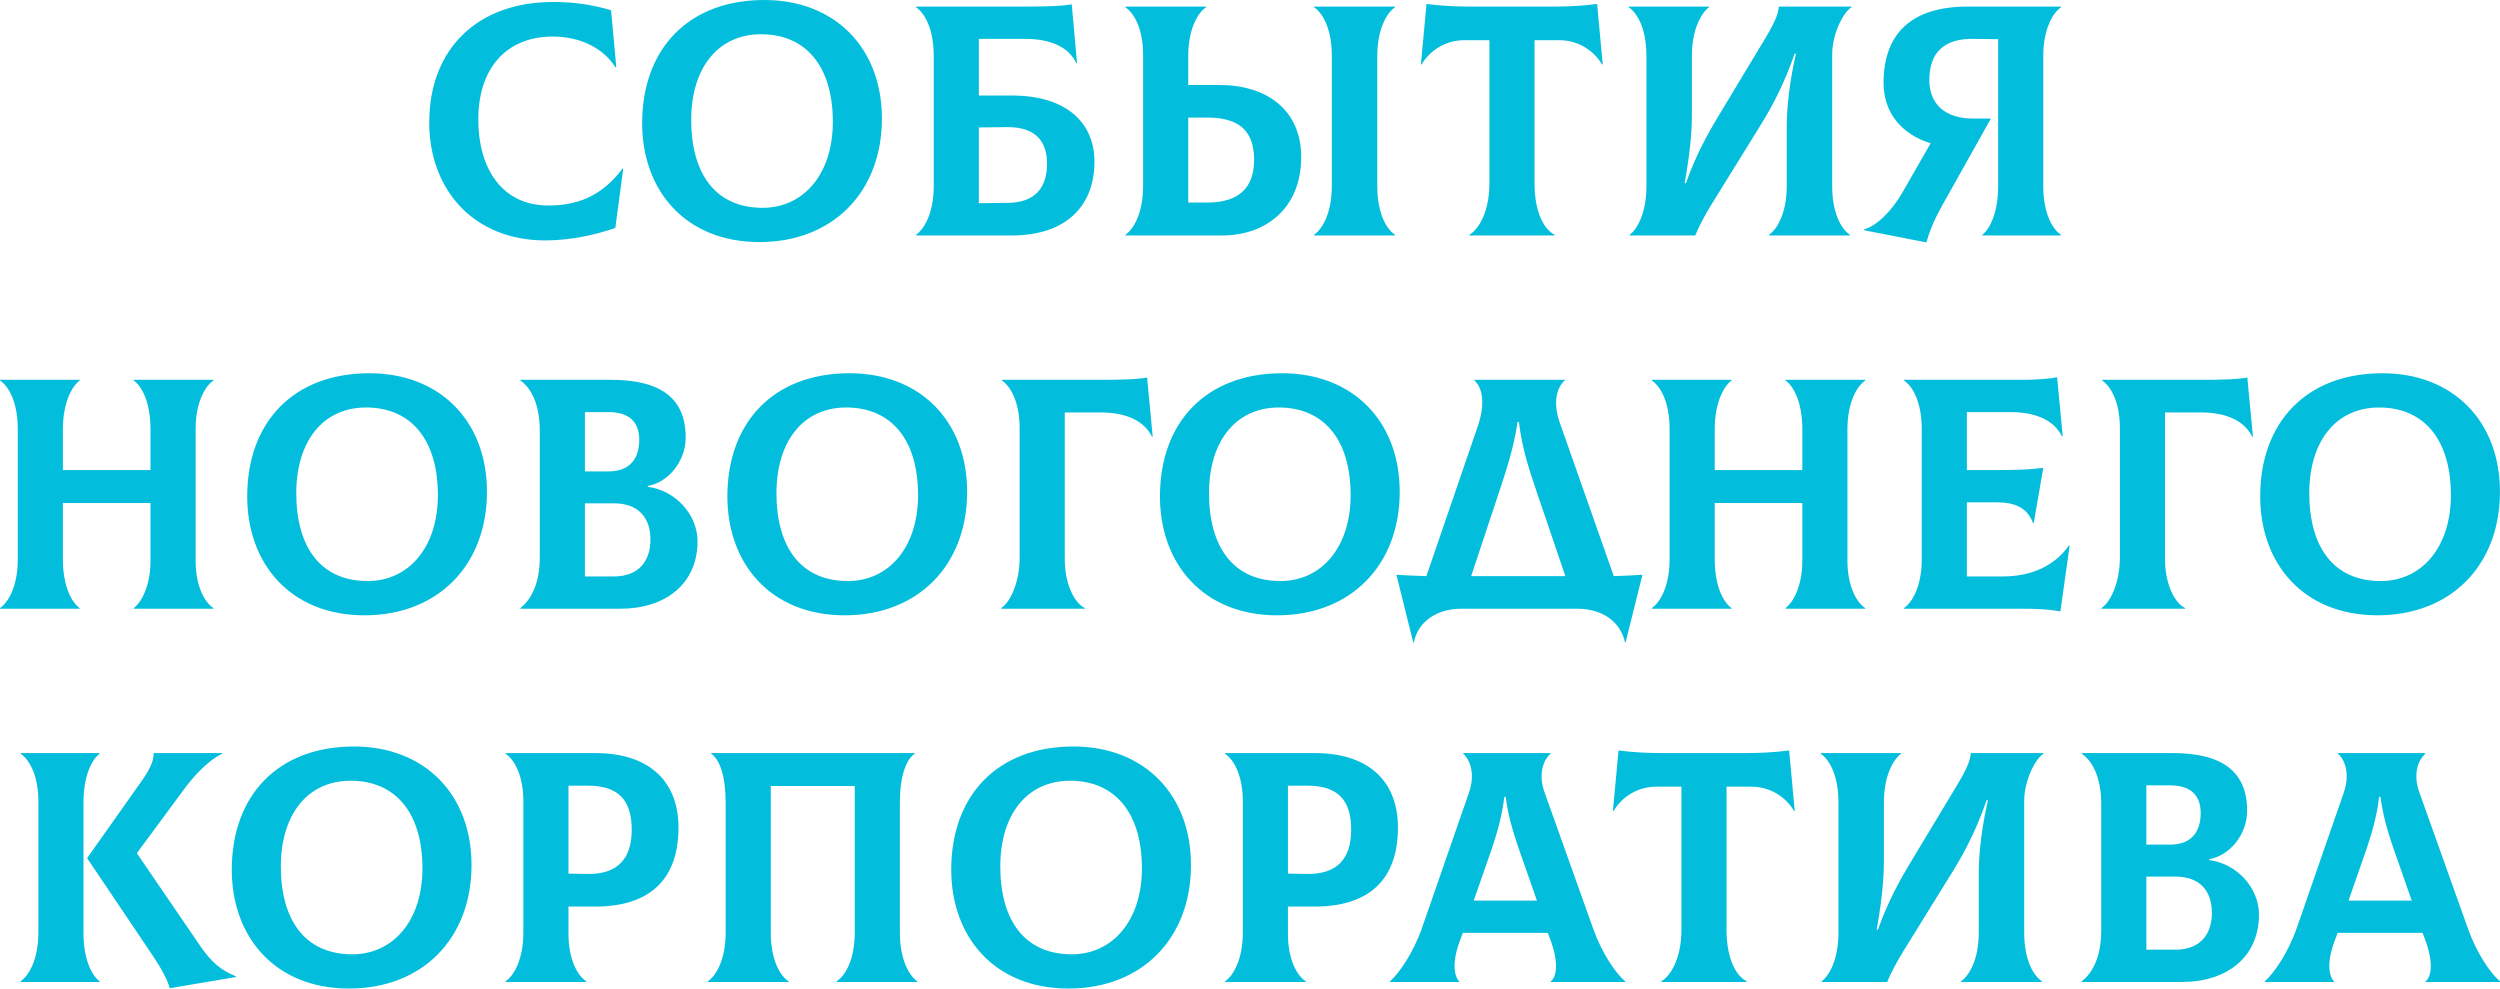 <?xml version="1.0" encoding="UTF-8"?> <svg xmlns="http://www.w3.org/2000/svg" width="2278" height="901" viewBox="0 0 2278 901" fill="none"> <path d="M496.757 219.066C521.964 219.066 545.371 213.064 560.676 207.662L567.878 153.946L567.278 153.646C551.673 174.052 532.167 187.256 499.758 187.256C458.045 187.256 435.838 154.546 435.838 108.633C435.838 62.419 461.346 33.31 503.659 33.31C526.766 33.31 548.672 42.313 560.976 61.518L561.576 61.218L556.775 9.303C539.369 4.201 523.165 1.801 503.959 1.801C435.538 1.801 391.125 44.113 391.125 111.633C391.125 173.152 431.937 219.066 496.757 219.066ZM691.961 220.566C758.881 220.566 803.594 174.953 803.594 108.032C803.594 43.513 760.681 -1.00166e-05 696.462 -1.00166e-05C627.141 -1.00166e-05 585.129 44.713 585.129 112.234C585.129 173.752 624.74 220.566 691.961 220.566ZM694.961 189.357C652.049 189.357 629.842 158.448 629.842 109.233C629.842 62.419 653.849 31.209 693.461 31.209C734.273 31.209 758.881 60.318 758.881 111.033C758.881 159.048 731.873 189.357 694.961 189.357ZM921.951 87.026H891.942V35.411H933.955C957.362 35.411 973.867 42.913 980.769 57.617L981.369 57.317L976.568 3.901C968.465 5.402 957.062 6.002 933.055 6.002H834.625V6.602C842.428 11.704 850.83 26.108 850.83 51.015V169.551C850.83 194.158 842.128 208.863 834.625 213.964V214.564H921.951C971.466 214.564 997.274 187.556 997.274 147.344C997.274 111.633 971.466 87.026 921.951 87.026ZM918.35 184.855L891.942 185.156V116.135L918.35 115.835C942.958 115.835 954.061 128.138 954.061 149.145C954.061 171.351 942.958 184.555 918.35 184.855ZM1110.93 77.423H1082.72V51.015C1082.72 26.408 1091.42 11.704 1098.93 6.602V6.002H1025.41V6.602C1033.21 11.704 1041.61 26.108 1041.61 49.815V169.551C1041.61 194.158 1032.91 208.863 1025.41 213.964V214.564H1113.63C1152.94 214.564 1185.65 190.257 1185.65 143.143C1185.65 100.53 1154.74 77.423 1110.93 77.423ZM1271.18 6.602V6.002H1197.36V6.602C1205.16 11.704 1213.56 26.108 1213.56 51.015V169.551C1213.56 194.158 1204.86 208.863 1197.36 213.964V214.564H1271.18V213.964C1263.38 208.863 1254.97 194.458 1254.97 169.551V51.015C1254.97 26.408 1263.68 11.704 1271.18 6.602ZM1100.13 184.555H1082.72V107.132H1100.13C1129.24 107.132 1142.74 119.436 1142.74 145.544C1142.74 170.751 1129.24 184.555 1100.13 184.555ZM1455.29 3.601C1441.49 5.402 1428.88 6.002 1414.18 6.002H1340.96C1326.25 6.002 1313.65 5.402 1299.84 3.601L1294.74 58.517L1295.34 58.818C1302.25 46.814 1316.35 36.611 1334.35 36.611H1357.16V167.15C1357.16 192.658 1347.56 208.863 1338.86 213.964V214.564H1416.58V213.964C1406.68 208.863 1398.27 192.958 1398.27 167.15V36.611H1420.78C1438.79 36.611 1452.89 46.814 1459.79 58.818L1460.39 58.517L1455.29 3.601ZM1484.94 214.564H1544.66C1547.96 206.462 1553.66 195.659 1559.66 186.056L1604.98 112.834C1616.38 94.528 1626.88 73.222 1635.28 48.915H1636.48C1630.78 73.822 1628.08 96.929 1628.08 115.535V169.551C1628.08 194.158 1619.38 208.863 1611.88 213.964V214.564H1685.7V213.964C1677.9 208.863 1669.49 194.458 1669.49 169.551V49.515C1669.49 30.309 1680.3 10.203 1687.2 6.602V6.002H1620.88C1620.28 12.004 1618.48 18.305 1608.58 34.81L1565.36 106.532C1557.26 120.036 1545.26 141.042 1536.25 166.85H1535.05C1539.86 140.142 1541.66 120.936 1541.66 103.831V51.015C1541.66 26.408 1550.36 11.704 1557.26 6.602V6.002H1484.04V6.602C1491.84 11.704 1500.24 26.108 1500.24 51.015V169.551C1500.24 194.158 1491.84 208.863 1484.94 213.964V214.564ZM1878.03 6.602V6.002H1792.81C1742.09 6.002 1716.29 30.309 1716.29 75.623C1716.29 102.631 1732.79 122.437 1759.2 130.539L1733.39 175.553C1723.49 192.658 1709.98 205.862 1698.28 209.163V209.763L1755.3 220.866C1758.3 210.363 1762.2 200.76 1769.7 187.256L1814.11 108.032H1797.91C1772.4 108.032 1758 94.829 1758 72.922C1758 47.114 1772.4 35.111 1797.91 35.411L1820.72 35.711V169.551C1820.72 194.158 1812.91 208.863 1806.31 213.964V214.564H1878.03V213.964C1870.23 208.863 1861.83 194.458 1861.83 169.551V51.015C1861.83 26.408 1870.53 11.704 1878.03 6.602ZM194.458 346.704V346.104H121.836V346.704C129.039 351.806 137.141 366.21 137.141 391.117V428.329H57.317V391.117C57.317 366.51 65.719 351.806 72.622 346.704V346.104H-0V346.704C7.802 351.806 16.205 366.21 16.205 391.117V509.653C16.205 534.26 7.502 548.965 -0 554.066V554.666H72.622V554.066C65.419 548.965 57.317 534.56 57.317 509.653V458.338H137.141V510.853C137.141 534.26 128.738 548.965 121.836 554.066V554.666H194.458V554.066C186.656 548.965 178.253 534.56 178.253 510.853V391.117C178.253 366.51 186.956 351.806 194.458 346.704ZM332.087 560.668C399.007 560.668 443.72 515.055 443.72 448.134C443.72 383.615 400.808 340.102 336.588 340.102C267.268 340.102 225.255 384.815 225.255 452.336C225.255 513.854 264.867 560.668 332.087 560.668ZM335.088 529.459C292.175 529.459 269.968 498.55 269.968 449.335C269.968 402.521 293.976 371.311 333.587 371.311C374.4 371.311 399.007 400.42 399.007 451.135C399.007 499.15 371.999 529.459 335.088 529.459ZM590.286 443.633V442.733C607.692 440.032 624.797 421.426 624.797 398.62C624.797 362.909 601.99 346.104 556.976 346.104H474.151V346.704C483.754 353.306 491.857 368.01 491.857 392.618V507.852C491.857 534.861 481.654 548.365 474.151 554.066V554.666H565.379C606.191 554.666 635.6 532.16 635.6 493.148C635.6 468.841 615.194 446.634 590.286 443.633ZM554.576 375.513C572.281 375.513 582.484 383.615 582.484 400.72C582.484 419.926 571.981 429.529 554.576 429.529H532.969V375.513H554.576ZM559.377 525.258H532.969V458.638H559.377C581.884 458.638 592.687 471.842 592.687 491.648C592.687 511.453 581.884 525.258 559.377 525.258ZM769.621 560.668C836.541 560.668 881.254 515.055 881.254 448.134C881.254 383.615 838.341 340.102 774.122 340.102C704.801 340.102 662.789 384.815 662.789 452.336C662.789 513.854 702.4 560.668 769.621 560.668ZM772.622 529.459C729.709 529.459 707.502 498.55 707.502 449.335C707.502 402.521 731.509 371.311 771.121 371.311C811.933 371.311 836.541 400.42 836.541 451.135C836.541 499.15 809.533 529.459 772.622 529.459ZM912.285 554.666H988.508V554.066C978.305 548.965 970.203 531.259 970.203 509.353V375.813H1002.61C1026.02 375.813 1042.52 383.315 1049.73 398.019L1050.33 397.719L1045.23 344.003C1037.12 345.504 1025.42 346.104 1001.11 346.104H912.885V346.704C920.688 351.806 929.09 366.21 929.09 389.917V508.152C929.09 530.959 920.388 548.965 912.285 554.066V554.666ZM1163.78 560.668C1230.7 560.668 1275.42 515.055 1275.42 448.134C1275.42 383.615 1232.5 340.102 1168.28 340.102C1098.96 340.102 1056.95 384.815 1056.95 452.336C1056.95 513.854 1096.56 560.668 1163.78 560.668ZM1166.78 529.459C1123.87 529.459 1101.66 498.55 1101.66 449.335C1101.66 402.521 1125.67 371.311 1165.28 371.311C1206.09 371.311 1230.7 400.42 1230.7 451.135C1230.7 499.15 1203.69 529.459 1166.78 529.459ZM1470.47 524.958L1421.26 385.116C1414.95 367.11 1418.26 353.306 1425.76 346.704V346.104H1343.53V346.704C1350.74 353.306 1353.74 367.41 1346.53 388.417L1299.72 524.958C1290.72 524.657 1281.71 524.357 1272.41 523.757L1287.72 585.276H1288.32C1291.92 566.67 1309.02 554.666 1331.53 554.666H1437.46C1459.97 554.666 1476.77 566.67 1480.67 585.276H1481.27L1496.58 523.757C1487.88 524.357 1479.17 524.657 1470.47 524.958ZM1365.44 449.935C1372.04 429.829 1378.94 410.023 1382.85 384.515H1384.05C1387.05 410.023 1394.25 430.429 1400.85 449.935L1426.36 524.958H1340.53L1365.44 449.935ZM1699.6 346.704V346.104H1626.98V346.704C1634.18 351.806 1642.28 366.21 1642.28 391.117V428.329H1562.46V391.117C1562.46 366.51 1570.86 351.806 1577.76 346.704V346.104H1505.14V346.704C1512.94 351.806 1521.34 366.21 1521.34 391.117V509.653C1521.34 534.26 1512.64 548.965 1505.14 554.066V554.666H1577.76V554.066C1570.56 548.965 1562.46 534.56 1562.46 509.653V458.338H1642.28V510.853C1642.28 534.26 1633.88 548.965 1626.98 554.066V554.666H1699.6V554.066C1691.8 548.965 1683.39 534.56 1683.39 510.853V391.117C1683.39 366.51 1692.1 351.806 1699.6 346.704ZM1885.24 497.049C1872.34 515.355 1851.33 525.258 1824.92 525.258H1792.21V457.737H1819.82C1836.63 457.737 1847.43 463.139 1852.53 476.643H1853.13L1861.83 426.228C1848.33 428.028 1839.93 428.329 1815.02 428.329H1792.21V375.513H1831.82C1855.23 375.513 1871.74 383.015 1878.94 397.719L1879.54 397.419L1874.44 343.703C1867.84 345.204 1854.63 346.104 1842.63 346.104H1734.9V346.704C1742.7 351.806 1751.1 366.21 1751.1 391.117V509.653C1751.1 534.26 1742.4 548.965 1734.9 554.066V554.666H1840.83C1858.53 554.666 1866.33 555.267 1877.44 557.067L1885.84 497.349L1885.24 497.049ZM1914.83 554.666H1991.06V554.066C1980.85 548.965 1972.75 531.259 1972.75 509.353V375.813H2005.16C2028.57 375.813 2045.07 383.315 2052.27 398.019L2052.87 397.719L2047.77 344.003C2039.67 345.504 2027.97 346.104 2003.66 346.104H1915.43V346.704C1923.23 351.806 1931.64 366.21 1931.64 389.917V508.152C1931.64 530.959 1922.93 548.965 1914.83 554.066V554.666ZM2166.33 560.668C2233.25 560.668 2277.96 515.055 2277.96 448.134C2277.96 383.615 2235.05 340.102 2170.83 340.102C2101.51 340.102 2059.5 384.815 2059.5 452.336C2059.5 513.854 2099.11 560.668 2166.33 560.668ZM2169.33 529.459C2126.42 529.459 2104.21 498.55 2104.21 449.335C2104.21 402.521 2128.22 371.311 2167.83 371.311C2208.64 371.311 2233.25 400.42 2233.25 451.135C2233.25 499.15 2206.24 529.459 2169.33 529.459ZM76.073 850.055V731.219C76.073 706.612 83.875 691.908 90.777 686.806V686.206H18.755V686.806C26.558 691.908 34.96 706.312 34.96 730.019V849.755C34.96 874.362 26.258 889.067 18.755 894.168V894.769H90.777V894.168C83.875 889.067 76.073 874.662 76.073 850.055ZM181.704 860.858L124.687 777.433L167 720.116C176.603 706.912 189.807 692.808 202.411 686.806V686.206H139.992C140.292 691.908 137.591 699.41 130.089 710.213L79.374 781.935L139.992 871.962C146.894 882.165 152.896 893.568 154.696 900.47L215.014 890.267V889.667C200.31 883.665 191.907 875.863 181.704 860.858ZM318.02 900.77C384.94 900.77 429.654 855.157 429.654 788.237C429.654 723.717 386.741 680.204 322.522 680.204C253.201 680.204 211.188 724.918 211.188 792.438C211.188 853.956 250.8 900.77 318.02 900.77ZM321.021 869.561C278.108 869.561 255.902 838.652 255.902 789.437C255.902 742.623 279.909 711.413 319.521 711.413C360.333 711.413 384.94 740.522 384.94 791.237C384.94 839.252 357.932 869.561 321.021 869.561ZM542.61 686.206H460.685V686.806C468.487 691.908 476.89 706.312 476.89 730.019V849.755C476.89 874.362 468.187 889.067 460.685 894.168V894.769H534.207V894.168C526.405 889.067 518.002 874.662 518.002 850.955V826.048H542.61C590.324 826.048 618.232 802.941 618.232 754.026C618.232 710.813 590.324 686.206 542.61 686.206ZM535.707 796.339L518.002 796.039V715.915H535.707C563.016 715.915 575.619 728.519 575.619 756.127C575.619 781.935 563.316 796.639 535.707 796.339ZM645.018 894.769H718.54V894.168C710.737 889.067 702.335 874.662 702.335 849.755V716.215H778.858V849.755C778.858 874.662 770.155 889.067 762.353 894.168V894.769H835.875V894.168C828.373 889.067 819.97 874.362 819.97 849.755V731.219C819.97 707.212 825.672 691.908 833.474 686.806V686.206H648.018V686.806C655.821 691.908 661.222 707.212 661.222 731.219V849.755C661.222 874.362 652.52 889.067 645.018 894.168V894.769ZM973.588 900.77C1040.51 900.77 1085.22 855.157 1085.22 788.237C1085.22 723.717 1042.31 680.204 978.089 680.204C908.769 680.204 866.756 724.918 866.756 792.438C866.756 853.956 906.368 900.77 973.588 900.77ZM976.589 869.561C933.676 869.561 911.469 838.652 911.469 789.437C911.469 742.623 935.477 711.413 975.089 711.413C1015.9 711.413 1040.51 740.522 1040.51 791.237C1040.51 839.252 1013.5 869.561 976.589 869.561ZM1198.18 686.206H1116.25V686.806C1124.06 691.908 1132.46 706.312 1132.46 730.019V849.755C1132.46 874.362 1123.75 889.067 1116.25 894.168V894.769H1189.77V894.168C1181.97 889.067 1173.57 874.662 1173.57 850.955V826.048H1198.18C1245.89 826.048 1273.8 802.941 1273.8 754.026C1273.8 710.813 1245.89 686.206 1198.18 686.206ZM1191.28 796.339L1173.57 796.039V715.915H1191.28C1218.58 715.915 1231.19 728.519 1231.19 756.127C1231.19 781.935 1218.88 796.639 1191.28 796.339ZM1451.48 845.554L1407.36 721.917C1401.06 704.211 1407.06 691.908 1412.77 686.806V686.206H1333.24V686.806C1338.94 691.608 1344.64 704.211 1338.64 721.917L1295.73 845.554C1287.63 868.661 1274.72 886.966 1266.62 894.168V894.769H1329.64V894.168C1325.44 890.267 1322.44 877.963 1330.24 857.257L1332.94 850.055H1410.36L1413.07 857.257C1420.57 877.963 1418.17 890.267 1413.07 894.168V894.769H1480.89V894.168C1472.48 887.266 1459.58 868.661 1451.48 845.554ZM1370.75 726.118H1371.95C1374.95 749.225 1382.46 769.331 1389.36 788.837L1400.46 820.646H1342.84L1353.95 788.837C1360.85 769.331 1368.05 749.225 1370.75 726.118ZM1630.25 683.805C1616.44 685.606 1603.84 686.206 1589.13 686.206H1515.91C1501.21 686.206 1488.6 685.606 1474.8 683.805L1469.7 738.722L1470.3 739.022C1477.2 727.018 1491.3 716.815 1509.31 716.815H1532.12V847.354C1532.12 872.862 1522.51 889.067 1513.81 894.168V894.769H1591.53V894.168C1581.63 889.067 1573.23 873.162 1573.23 847.354V716.815H1595.74C1613.74 716.815 1627.85 727.018 1634.75 739.022L1635.35 738.722L1630.25 683.805ZM1659.89 894.769H1719.61C1722.91 886.666 1728.61 875.863 1734.62 866.26L1779.93 793.038C1791.33 774.732 1801.84 753.426 1810.24 729.119H1811.44C1805.74 754.026 1803.04 777.133 1803.04 795.739V849.755C1803.04 874.362 1794.33 889.067 1786.83 894.168V894.769H1860.65V894.168C1852.85 889.067 1844.45 874.662 1844.45 849.755V729.719C1844.45 710.513 1855.25 690.407 1862.15 686.806V686.206H1795.83C1795.23 692.208 1793.43 698.51 1783.53 715.015L1740.32 786.736C1732.22 800.24 1720.21 821.246 1711.21 847.054H1710.01C1714.81 820.346 1716.61 801.14 1716.61 784.035V731.219C1716.61 706.612 1725.31 691.908 1732.22 686.806V686.206H1658.99V686.806C1666.8 691.908 1675.2 706.312 1675.2 731.219V849.755C1675.2 874.362 1666.8 889.067 1659.89 894.168V894.769ZM2013.08 783.735V782.835C2030.48 780.134 2047.59 761.529 2047.59 738.722C2047.59 703.011 2024.78 686.206 1979.77 686.206H1896.94V686.806C1906.54 693.408 1914.65 708.112 1914.65 732.72V847.954C1914.65 874.963 1904.44 888.467 1896.94 894.168V894.769H1988.17C2028.98 894.769 2058.39 872.262 2058.39 833.25C2058.39 808.943 2037.98 786.736 2013.08 783.735ZM1977.37 715.615C1995.07 715.615 2005.27 723.717 2005.27 740.822C2005.27 760.028 1994.77 769.631 1977.37 769.631H1955.76V715.615H1977.37ZM1982.17 865.36H1955.76V798.74H1982.17C2004.67 798.74 2015.48 811.944 2015.48 831.75C2015.48 851.556 2004.67 865.36 1982.17 865.36ZM2248.59 845.554L2204.48 721.917C2198.18 704.211 2204.18 691.908 2209.88 686.806V686.206H2130.36V686.806C2136.06 691.608 2141.76 704.211 2135.76 721.917L2092.84 845.554C2084.74 868.661 2071.84 886.966 2063.74 894.168V894.769H2126.75V894.168C2122.55 890.267 2119.55 877.963 2127.35 857.257L2130.06 850.055H2207.48L2210.18 857.257C2217.68 877.963 2215.28 890.267 2210.18 894.168V894.769H2278V894.168C2269.6 887.266 2256.69 868.661 2248.59 845.554ZM2167.87 726.118H2169.07C2172.07 749.225 2179.57 769.331 2186.47 788.837L2197.58 820.646H2139.96L2151.06 788.837C2157.96 769.331 2165.17 749.225 2167.87 726.118Z" fill="#02BEDC"></path> </svg> 